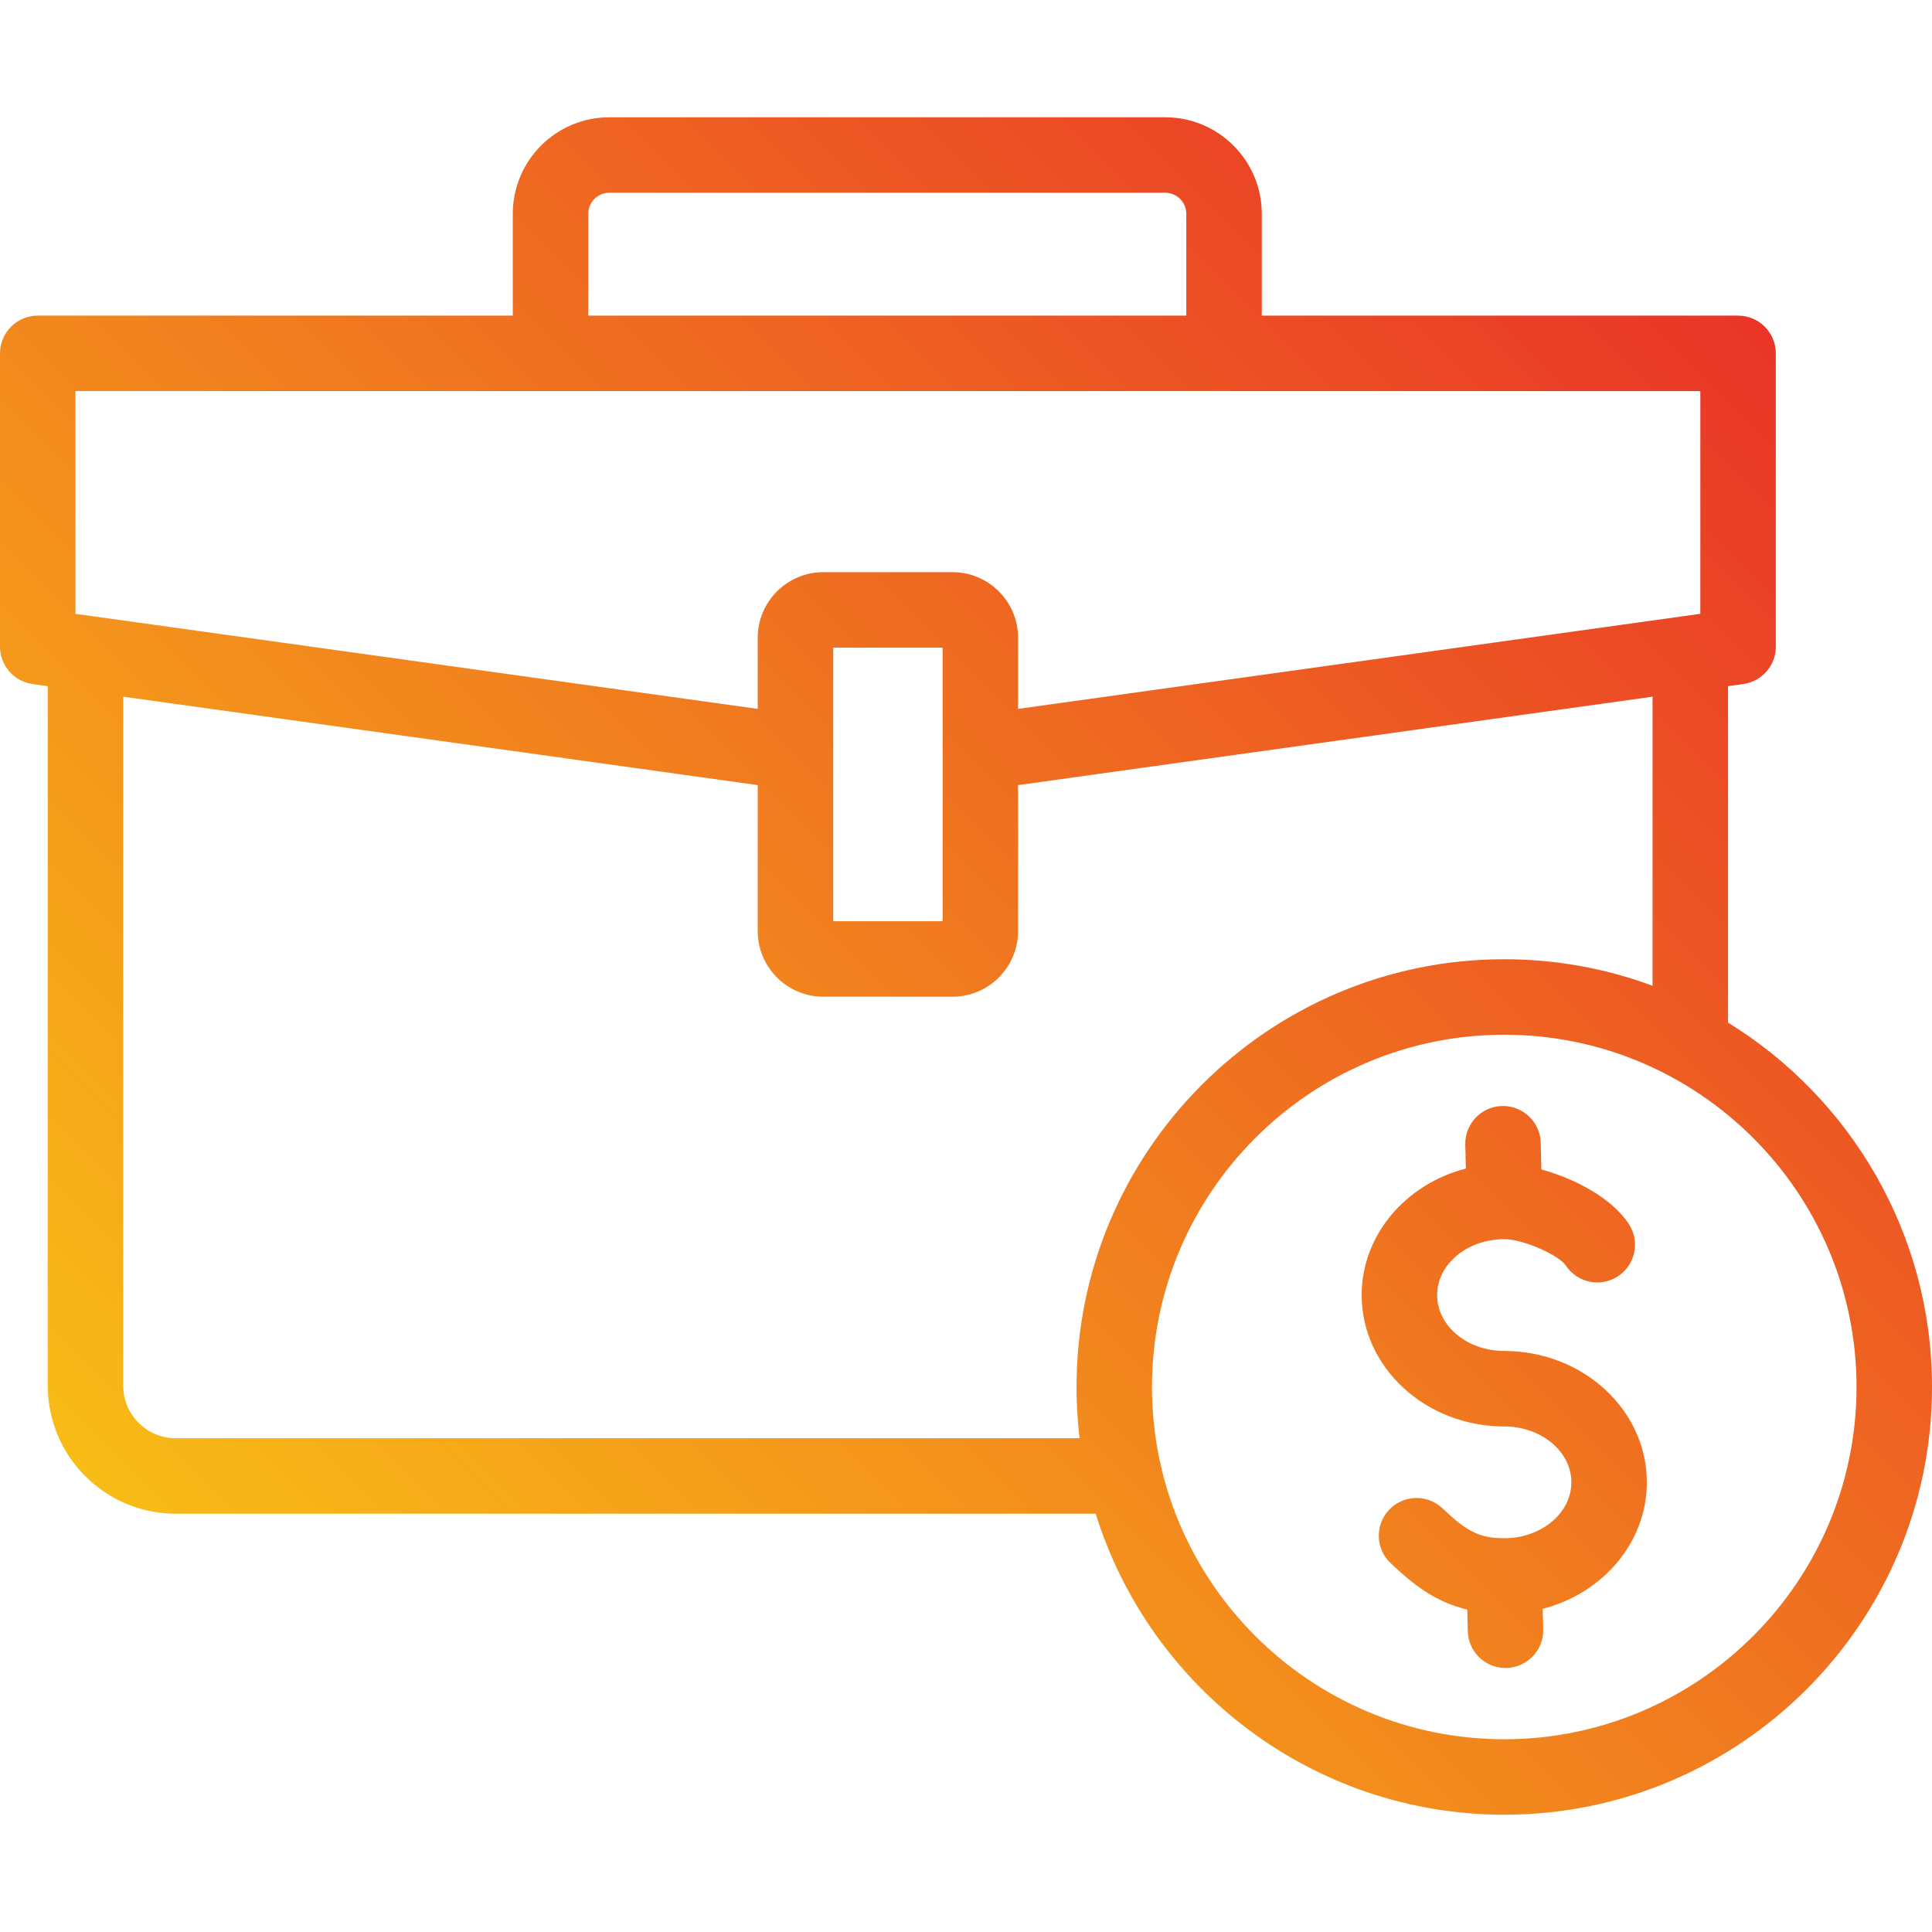 <svg id="Layer_1" enable-background="new 0 0 512 512" height="512" viewBox="0 0 512 512" width="512" xmlns="http://www.w3.org/2000/svg" xmlns:xlink="http://www.w3.org/1999/xlink"><linearGradient id="SVGID_1_" gradientUnits="userSpaceOnUse" x1="444.537" x2="69.686" y1="63.436" y2="438.287"><stop offset="0" stop-color="#e93528"/><stop offset="1" stop-color="#f8bc16"/></linearGradient><path d="m457.947 270.997v-89.157l4.039-.563c4.941-.688 8.62-4.915 8.62-9.904v-77.727c0-5.522-4.477-10-10-10h-126.223v-26.995c0-14.099-11.471-25.569-25.57-25.569h-147.352c-14.099 0-25.57 11.471-25.57 25.569v26.995h-125.891c-5.523 0-10 4.478-10 10v77.727c0 4.989 3.678 9.216 8.62 9.904l4.039.563v185.391c0 18.704 15.217 33.921 33.921 33.921h243.79c14.348 46.156 57.46 79.766 108.275 79.766 62.504 0 113.355-50.851 113.355-113.354 0-40.78-21.648-76.594-54.053-96.567zm-302.055-214.346c0-3.071 2.499-5.569 5.57-5.569h147.352c3.071 0 5.57 2.498 5.57 5.569v26.995h-158.492zm-135.892 46.995h430.605v59.023l-180.805 25.194v-18.84c0-9.592-7.804-17.396-17.396-17.396h-34.204c-9.592 0-17.396 7.804-17.396 17.396v18.84l-180.804-25.193zm229.801 67.983v72.509h-28.997v-72.509zm-203.222 209.523c-7.676 0-13.921-6.245-13.921-13.921v-182.604l168.146 23.431v38.685c0 9.592 7.804 17.396 17.396 17.396h34.206c9.592 0 17.396-7.804 17.396-17.396v-38.685l168.146-23.431v76.611c-12.251-4.543-25.491-7.03-39.303-7.03-62.504 0-113.355 50.851-113.355 113.355 0 4.599.283 9.132.817 13.589zm352.066 79.766c-51.476 0-93.355-41.879-93.355-93.354 0-51.477 41.879-93.355 93.355-93.355 51.477 0 93.355 41.879 93.355 93.355 0 51.475-41.879 93.354-93.355 93.354zm37.787-68.085c0 15.942-11.692 29.417-27.591 33.526l.131 5.431c.133 5.521-4.234 10.105-9.756 10.238-.082.002-.165.003-.246.003-5.412 0-9.861-4.319-9.993-9.759l-.138-5.714c-8.811-2.106-14.686-7.001-20.306-12.304-4.017-3.79-4.201-10.119-.411-14.137 3.791-4.015 10.119-4.201 14.136-.41 6.313 5.956 9.565 7.938 16.386 7.938 9.808 0 17.787-6.646 17.787-14.813s-7.979-14.813-17.787-14.813c-20.836 0-37.787-15.617-37.787-34.813 0-15.95 11.703-29.429 27.612-33.531l-.151-6.34c-.132-5.521 4.237-10.104 9.758-10.236 5.544-.103 10.104 4.237 10.236 9.758l.169 7.058c8.714 2.387 18.583 7.469 23.172 14.452 3.033 4.616 1.75 10.816-2.865 13.85s-10.815 1.75-13.849-2.865c-1.737-2.645-11.121-6.958-16.294-6.958-9.808 0-17.787 6.646-17.787 14.813 0 8.168 7.979 14.813 17.787 14.813 20.835 0 37.787 15.617 37.787 34.813z" fill="url(#SVGID_1_)"/></svg>